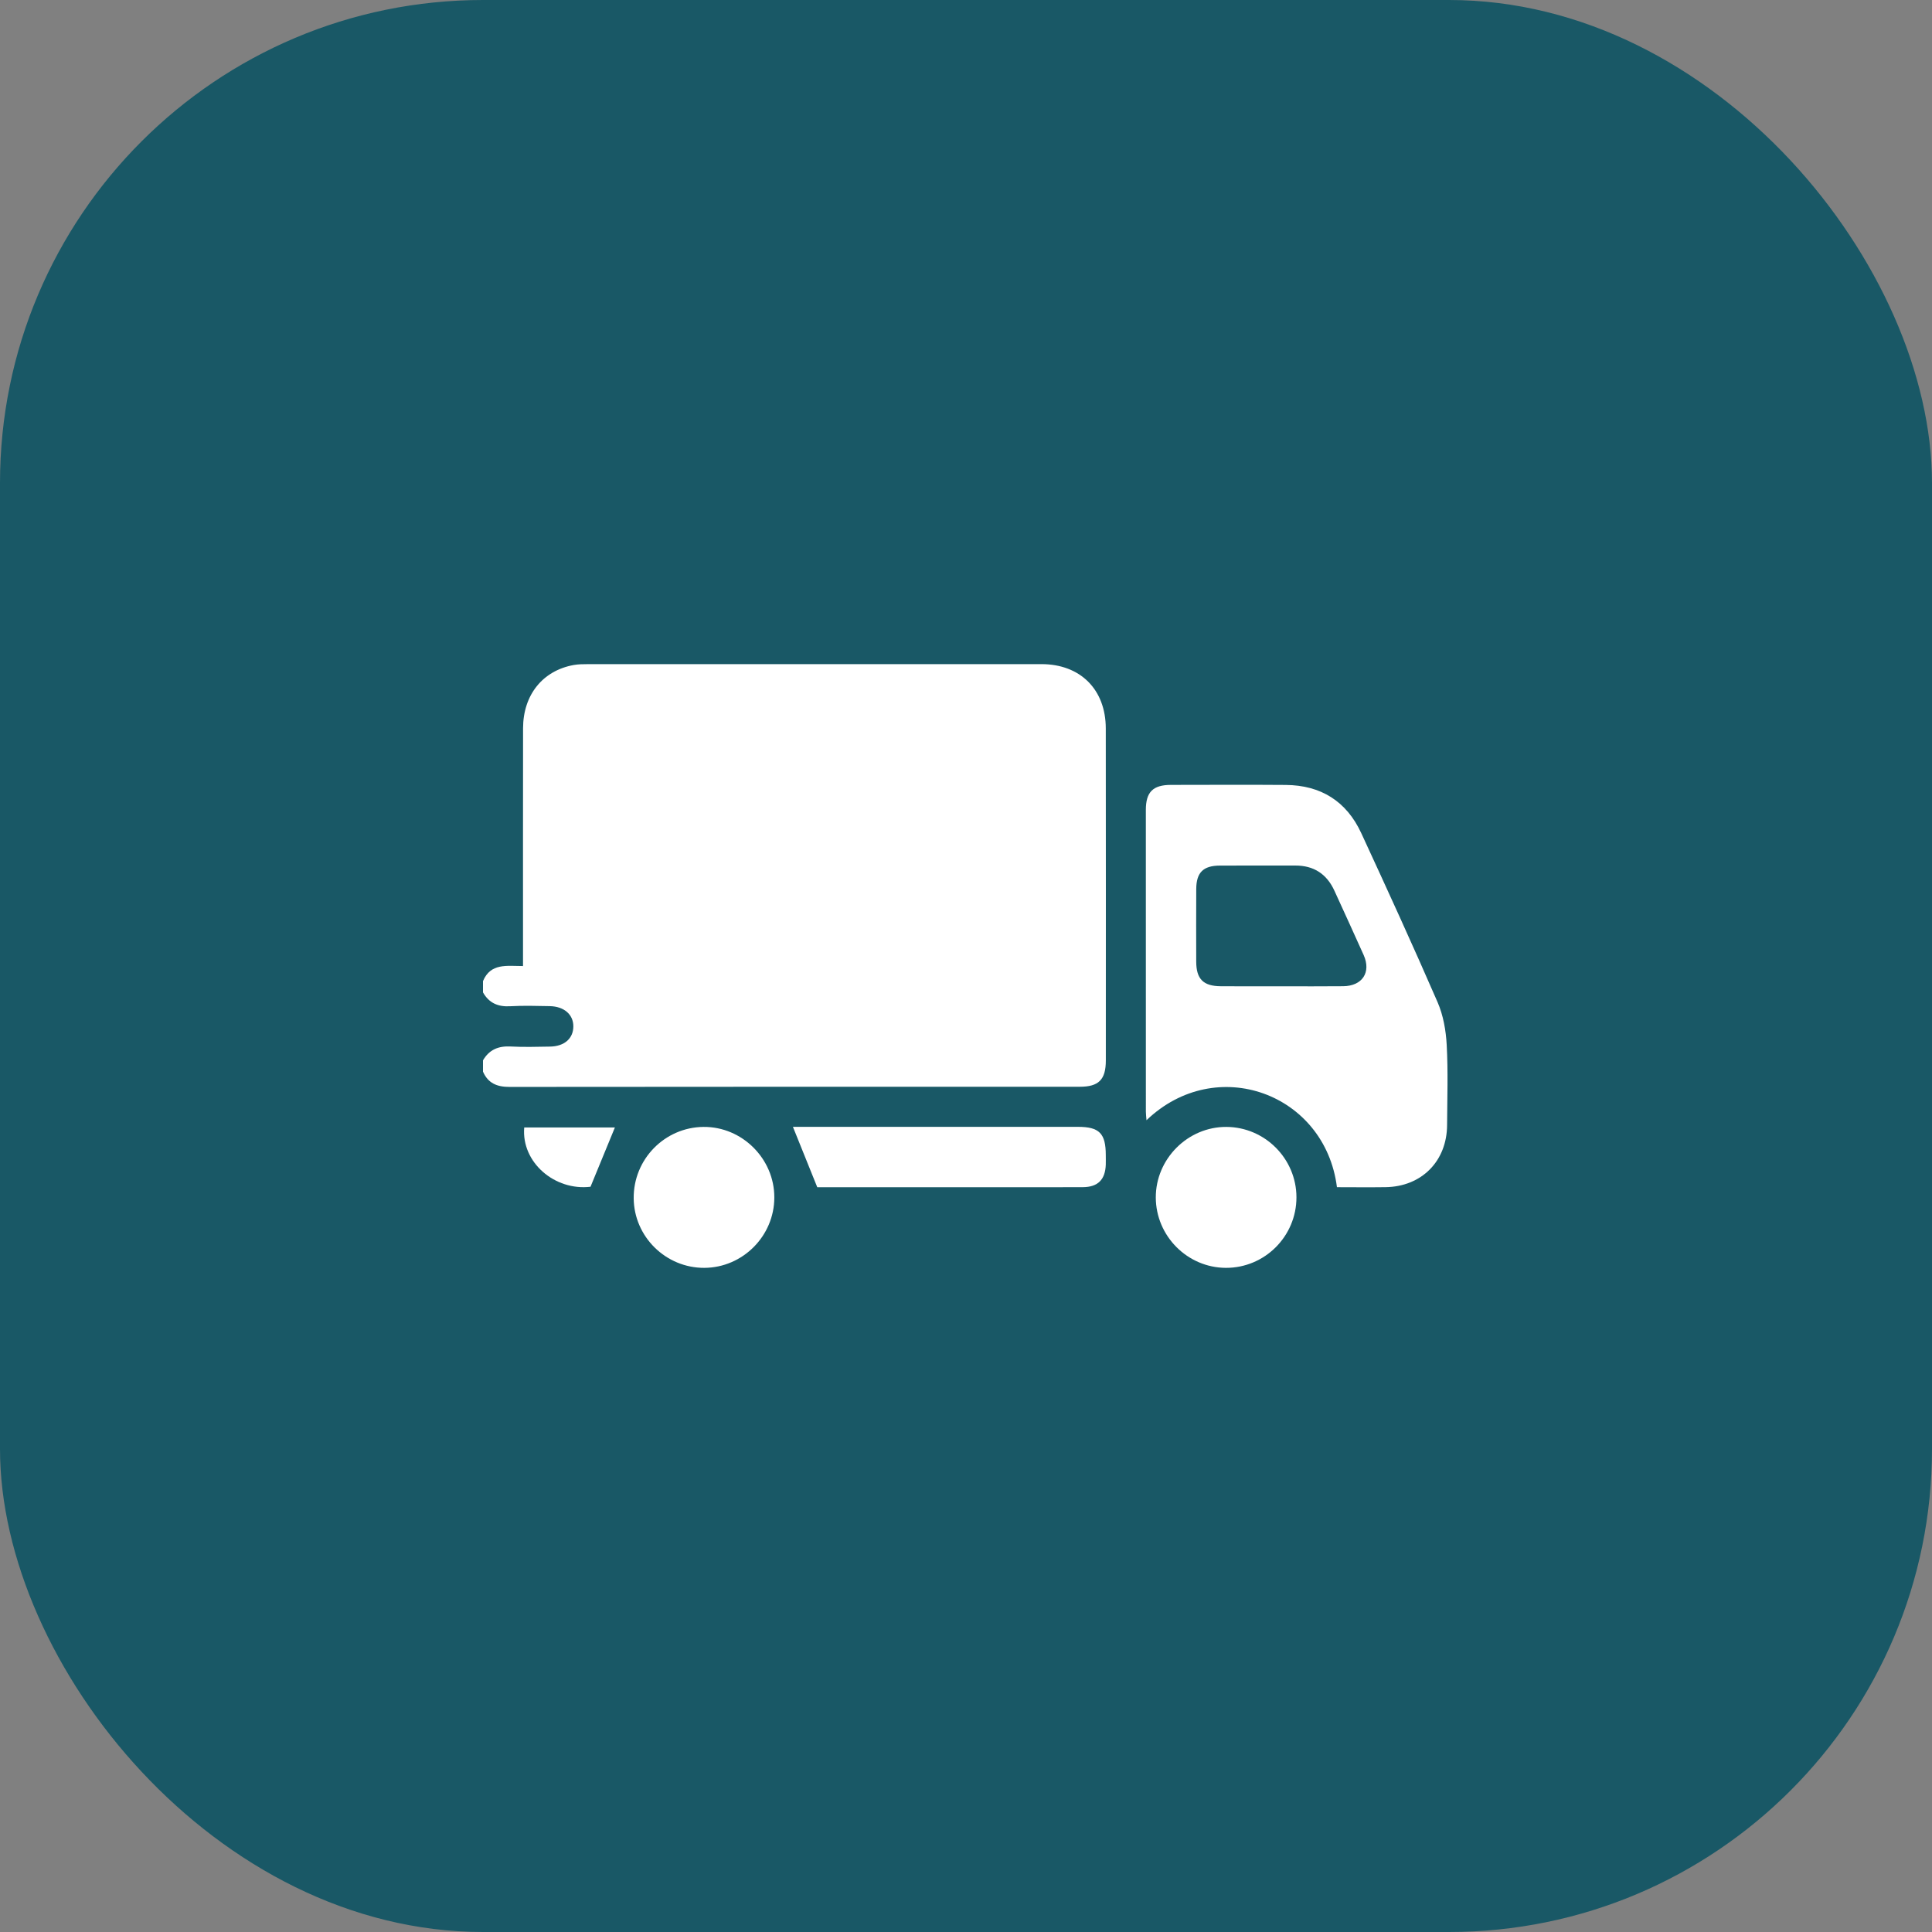 <svg xmlns="http://www.w3.org/2000/svg" fill="none" viewBox="0 0 80 80" height="80" width="80">
<rect x="0" y="0" width="80" height="80" fill="#808080" stroke="none"/>
<rect fill="#195866" rx="20" height="80" width="80"></rect>
<path fill="white" d="M20 40.625C20.315 39.87 20.988 40.001 21.657 40.002C21.657 39.826 21.657 39.676 21.657 39.526C21.657 36.402 21.654 33.277 21.659 30.153C21.662 28.775 22.47 27.77 23.753 27.537C23.943 27.503 24.141 27.501 24.335 27.501C30.598 27.499 36.86 27.499 43.123 27.5C44.732 27.5 45.786 28.548 45.788 30.163C45.794 34.745 45.791 39.328 45.79 43.911C45.79 44.705 45.497 45 44.714 45C36.84 45 28.966 44.998 21.093 45.007C20.58 45.007 20.209 44.855 20 44.375C20 44.218 20 44.062 20 43.906C20.255 43.468 20.633 43.307 21.137 43.333C21.68 43.362 22.226 43.346 22.772 43.337C23.369 43.329 23.74 43.001 23.741 42.5C23.742 42.01 23.359 41.674 22.766 41.662C22.221 41.652 21.674 41.635 21.13 41.666C20.626 41.696 20.25 41.536 20 41.093C20 40.937 20 40.781 20 40.625Z"></path>
<path fill="white" d="M55.36 49.159C54.867 45.273 50.36 43.62 47.474 46.386C47.464 46.248 47.448 46.141 47.448 46.033C47.447 41.869 47.447 37.703 47.447 33.538C47.447 32.795 47.742 32.501 48.487 32.501C50.072 32.5 51.657 32.49 53.242 32.503C54.693 32.514 55.757 33.179 56.367 34.499C57.441 36.822 58.506 39.149 59.526 41.496C59.763 42.041 59.873 42.67 59.905 43.268C59.965 44.371 59.927 45.479 59.921 46.585C59.913 48.081 58.868 49.136 57.373 49.158C56.7 49.168 56.027 49.159 55.36 49.159ZM53.047 40.84C53.904 40.84 54.761 40.846 55.619 40.837C56.411 40.829 56.784 40.262 56.467 39.548C56.071 38.658 55.66 37.774 55.257 36.887C54.938 36.187 54.399 35.837 53.629 35.84C52.59 35.843 51.551 35.836 50.511 35.842C49.823 35.845 49.538 36.128 49.534 36.812C49.529 37.815 49.53 38.817 49.533 39.819C49.535 40.543 49.828 40.834 50.553 40.838C51.384 40.844 52.216 40.84 53.047 40.84Z"></path>
<path fill="white" d="M33.841 49.16C33.49 48.289 33.165 47.482 32.833 46.66C32.895 46.66 33.019 46.66 33.143 46.66C36.974 46.66 40.805 46.66 44.635 46.66C45.521 46.66 45.788 46.932 45.788 47.833C45.788 47.963 45.792 48.093 45.788 48.224C45.767 48.846 45.461 49.154 44.839 49.158C43.618 49.164 42.397 49.16 41.176 49.16C38.851 49.16 36.527 49.16 34.202 49.16C34.05 49.16 33.896 49.16 33.841 49.16Z"></path>
<path fill="white" d="M29.167 52.499C27.572 52.507 26.254 51.212 26.24 49.62C26.224 48.004 27.522 46.678 29.131 46.663C30.729 46.649 32.066 47.98 32.063 49.584C32.062 51.178 30.756 52.49 29.167 52.499Z"></path>
<path fill="white" d="M53.683 49.575C53.686 51.188 52.372 52.505 50.761 52.499C49.171 52.493 47.866 51.185 47.859 49.59C47.853 47.987 49.185 46.654 50.784 46.663C52.378 46.672 53.68 47.98 53.683 49.575Z"></path>
<path fill="white" d="M24.452 49.141C22.976 49.318 21.583 48.136 21.707 46.685C22.973 46.685 24.241 46.685 25.462 46.685C25.143 47.46 24.814 48.261 24.452 49.141Z"></path>
</svg>
